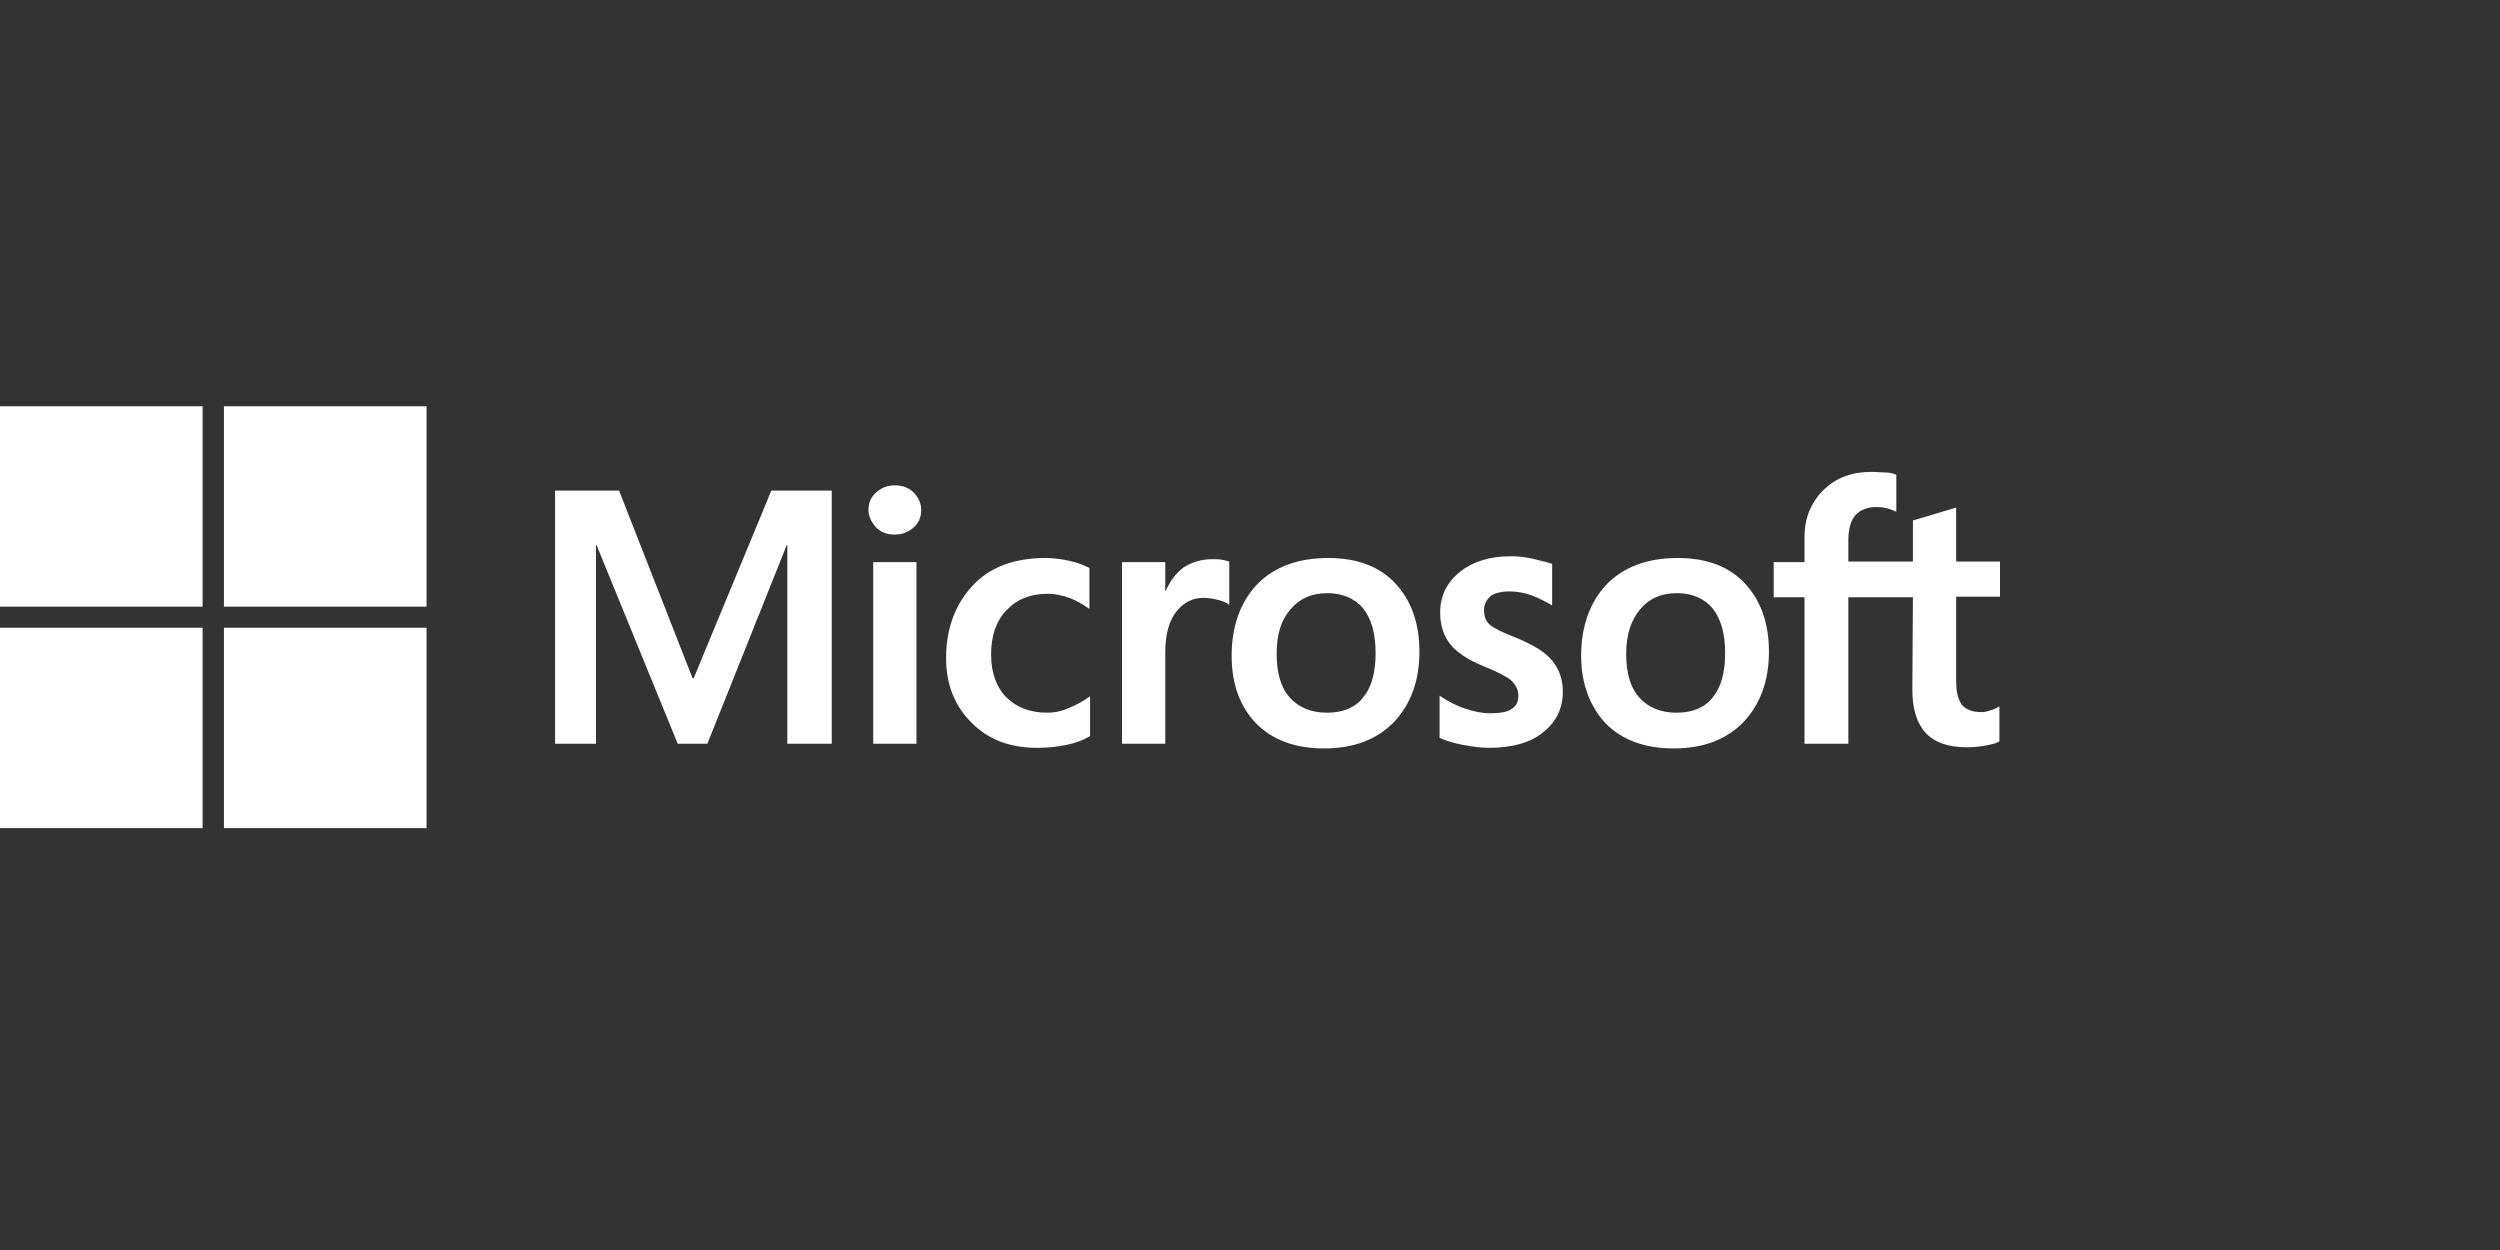 <svg width="160" height="80" viewBox="0 0 160 80" fill="none" xmlns="http://www.w3.org/2000/svg">
<rect x="0" y="0" width="160" height="80" fill="#333333" stroke="none"/>
<g clip-path="url(#clip0_1_195)">
<path d="M53.232 31.4V47.6H50.389V34.888H50.351L45.27 47.6H43.374L38.18 34.888H38.142V47.6H35.526V31.4H39.621L44.322 43.4H44.398L49.365 31.4H53.232ZM55.583 32.638C55.583 32.188 55.735 31.812 56.076 31.512C56.417 31.212 56.796 31.062 57.251 31.062C57.744 31.062 58.161 31.212 58.465 31.512C58.768 31.812 58.957 32.188 58.957 32.638C58.957 33.087 58.806 33.462 58.465 33.763C58.123 34.062 57.744 34.212 57.251 34.212C56.758 34.212 56.379 34.062 56.076 33.763C55.773 33.425 55.583 33.05 55.583 32.638ZM58.654 35.975V47.6H55.886V35.975H58.654ZM67.033 45.612C67.45 45.612 67.905 45.538 68.398 45.312C68.891 45.125 69.346 44.862 69.763 44.562V47.112C69.308 47.375 68.815 47.562 68.246 47.675C67.678 47.788 67.071 47.862 66.389 47.862C64.645 47.862 63.242 47.337 62.18 46.25C61.081 45.163 60.55 43.775 60.55 42.125C60.55 40.25 61.118 38.712 62.218 37.513C63.318 36.312 64.872 35.712 66.919 35.712C67.45 35.712 67.981 35.788 68.474 35.9C69.005 36.013 69.422 36.2 69.725 36.35V38.975C69.308 38.675 68.853 38.413 68.436 38.263C67.981 38.112 67.526 38 67.071 38C65.972 38 65.1 38.337 64.417 39.05C63.735 39.763 63.431 40.7 63.431 41.9C63.431 43.062 63.773 44 64.417 44.638C65.062 45.275 65.934 45.612 67.033 45.612ZM77.611 35.788C77.839 35.788 78.028 35.788 78.218 35.825C78.408 35.862 78.559 35.9 78.673 35.938V38.712C78.521 38.6 78.332 38.487 78.028 38.413C77.725 38.337 77.422 38.263 77.005 38.263C76.322 38.263 75.754 38.562 75.299 39.125C74.844 39.688 74.578 40.55 74.578 41.75V47.6H71.81V35.975H74.578V37.812H74.616C74.882 37.175 75.261 36.688 75.754 36.312C76.284 35.975 76.891 35.788 77.611 35.788ZM78.825 41.975C78.825 40.062 79.393 38.525 80.455 37.4C81.555 36.275 83.071 35.712 85.005 35.712C86.825 35.712 88.265 36.237 89.289 37.325C90.313 38.413 90.844 39.875 90.844 41.712C90.844 43.587 90.275 45.087 89.213 46.212C88.114 47.337 86.635 47.9 84.739 47.9C82.919 47.9 81.479 47.375 80.417 46.325C79.355 45.237 78.825 43.775 78.825 41.975ZM81.706 41.862C81.706 43.062 81.972 44 82.54 44.638C83.109 45.275 83.905 45.612 84.929 45.612C85.915 45.612 86.711 45.312 87.242 44.638C87.772 44 88.038 43.062 88.038 41.788C88.038 40.55 87.772 39.612 87.242 38.938C86.711 38.3 85.915 37.962 84.967 37.962C83.943 37.962 83.185 38.3 82.616 38.975C81.972 39.688 81.706 40.625 81.706 41.862ZM94.976 39.05C94.976 39.425 95.09 39.763 95.355 39.987C95.621 40.212 96.152 40.475 97.024 40.812C98.123 41.263 98.919 41.75 99.337 42.275C99.791 42.837 100.019 43.475 100.019 44.263C100.019 45.35 99.602 46.212 98.73 46.888C97.896 47.562 96.72 47.862 95.28 47.862C94.787 47.862 94.256 47.788 93.649 47.675C93.043 47.562 92.55 47.413 92.133 47.225V44.525C92.626 44.862 93.194 45.163 93.763 45.35C94.332 45.538 94.863 45.65 95.355 45.65C95.962 45.65 96.455 45.575 96.72 45.388C97.024 45.2 97.175 44.938 97.175 44.525C97.175 44.15 97.024 43.85 96.72 43.55C96.417 43.288 95.81 42.987 94.976 42.65C93.953 42.237 93.232 41.75 92.815 41.225C92.398 40.7 92.171 40.025 92.171 39.2C92.171 38.15 92.588 37.288 93.422 36.612C94.256 35.938 95.355 35.6 96.683 35.6C97.1 35.6 97.555 35.638 98.047 35.75C98.54 35.862 98.995 35.975 99.337 36.087V38.75C98.957 38.525 98.54 38.3 98.047 38.112C97.555 37.925 97.062 37.85 96.607 37.85C96.076 37.85 95.659 37.962 95.393 38.15C95.128 38.413 94.976 38.675 94.976 39.05ZM101.194 41.975C101.194 40.062 101.763 38.525 102.825 37.4C103.924 36.275 105.441 35.712 107.374 35.712C109.194 35.712 110.635 36.237 111.659 37.325C112.682 38.413 113.213 39.875 113.213 41.712C113.213 43.587 112.645 45.087 111.583 46.212C110.483 47.337 109.005 47.9 107.109 47.9C105.289 47.9 103.848 47.375 102.787 46.325C101.763 45.237 101.194 43.775 101.194 41.975ZM104.076 41.862C104.076 43.062 104.341 44 104.91 44.638C105.479 45.275 106.275 45.612 107.299 45.612C108.284 45.612 109.081 45.312 109.611 44.638C110.142 44 110.408 43.062 110.408 41.788C110.408 40.55 110.142 39.612 109.611 38.938C109.081 38.3 108.284 37.962 107.336 37.962C106.313 37.962 105.555 38.3 104.986 38.975C104.379 39.688 104.076 40.625 104.076 41.862ZM122.427 38.225H118.294V47.6H115.488V38.225H113.517V35.975H115.488V34.362C115.488 33.163 115.905 32.15 116.701 31.363C117.498 30.575 118.521 30.2 119.773 30.2C120.114 30.2 120.417 30.238 120.682 30.238C120.948 30.238 121.175 30.312 121.365 30.387V32.75C121.289 32.712 121.1 32.638 120.872 32.562C120.645 32.487 120.379 32.45 120.076 32.45C119.507 32.45 119.052 32.638 118.749 32.975C118.445 33.312 118.294 33.875 118.294 34.55V35.938H122.427V33.312L125.194 32.487V35.938H128V38.188H125.194V43.625C125.194 44.337 125.346 44.825 125.573 45.125C125.839 45.425 126.256 45.575 126.825 45.575C126.976 45.575 127.166 45.538 127.393 45.462C127.621 45.388 127.81 45.312 127.962 45.2V47.45C127.773 47.562 127.507 47.638 127.09 47.712C126.673 47.788 126.294 47.825 125.877 47.825C124.701 47.825 123.829 47.525 123.261 46.925C122.692 46.325 122.389 45.388 122.389 44.15L122.427 38.225Z" fill="white"/>
<path d="M12.967 26H0V38.825H12.967V26Z" fill="white"/>
<path d="M27.299 26H14.332V38.825H27.299V26Z" fill="white"/>
<path d="M12.967 40.175H0V53H12.967V40.175Z" fill="white"/>
<path d="M27.299 40.175H14.332V53H27.299V40.175Z" fill="white"/>
</g>
<defs>
<clipPath id="clip0_1_195">
<rect width="128" height="27" fill="white" transform="translate(0 26)"/>
</clipPath>
</defs>
</svg>
